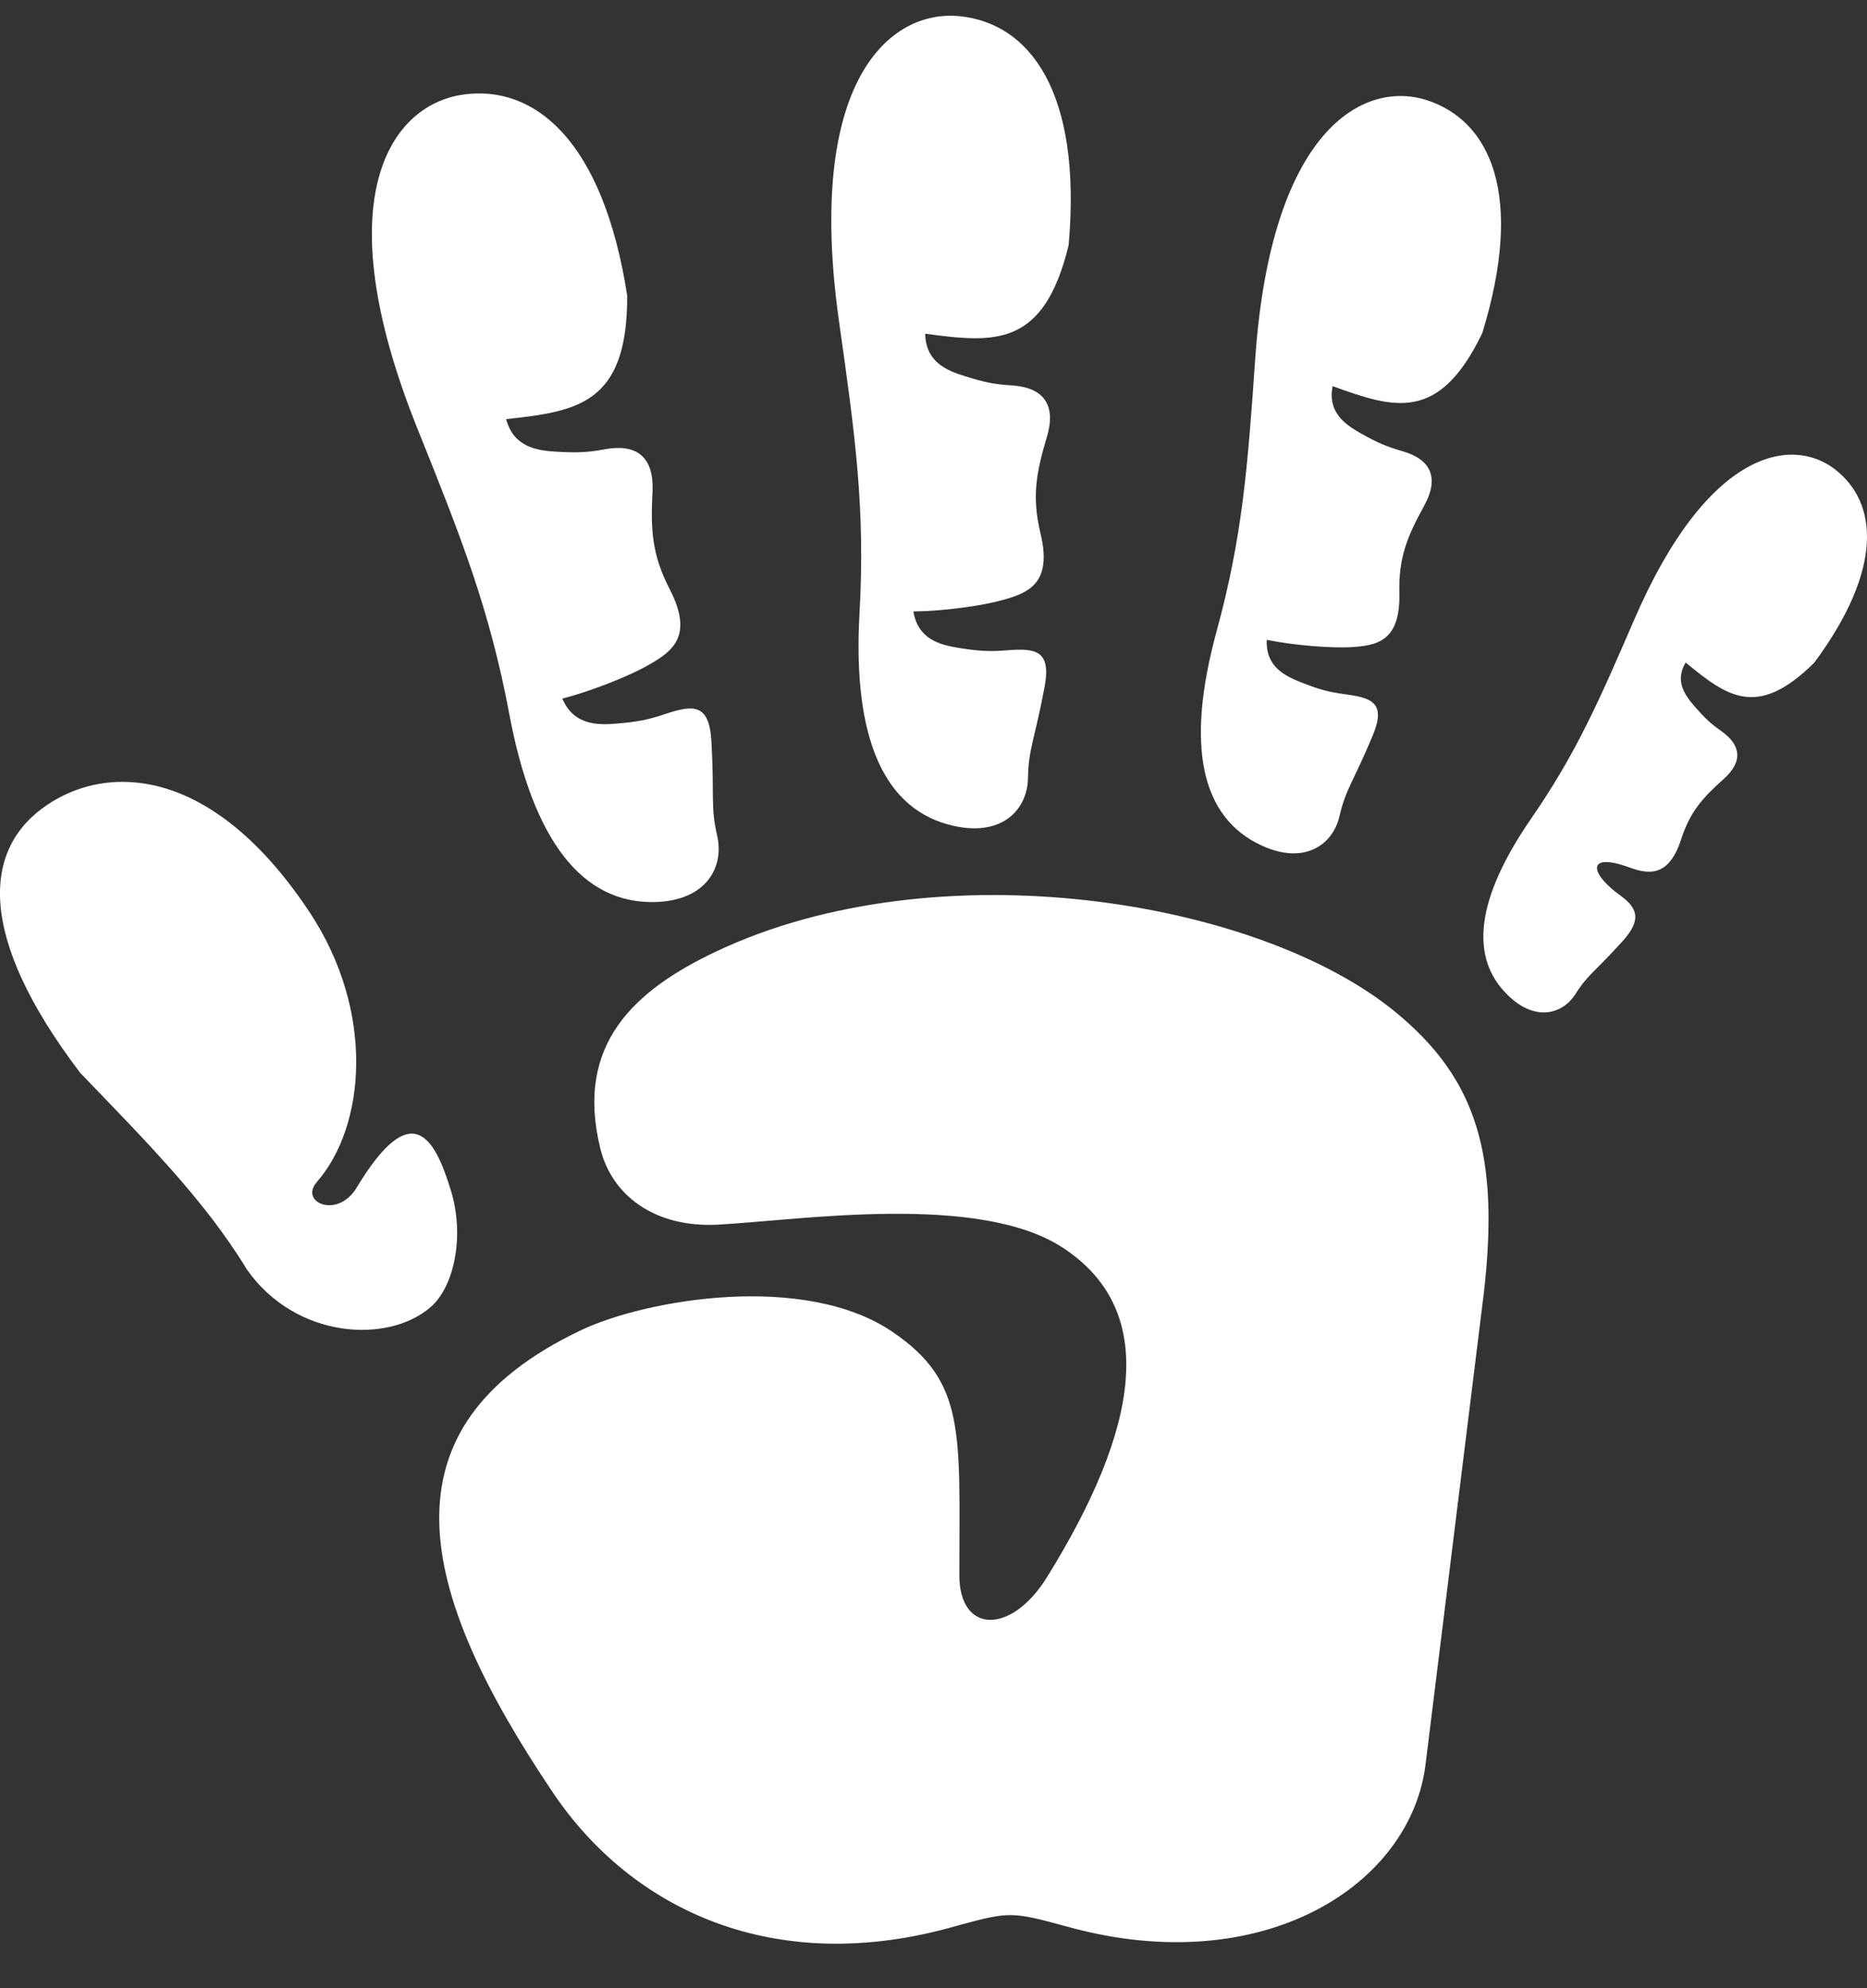 <svg width="31" height="33" viewBox="0 0 31 33" fill="none" xmlns="http://www.w3.org/2000/svg">
<rect x="0" y="0" width="31" height="33" fill="#333333" stroke="none"/>
<path fill-rule="evenodd" clip-rule="evenodd" d="M30.463 7.786C29.75 7.24 28.356 7.456 27.133 10.29C26.553 11.628 26.177 12.496 25.422 13.589C24.514 14.907 24.386 15.892 25.041 16.522C25.502 16.969 25.951 16.827 26.161 16.497C26.362 16.176 26.485 16.128 26.944 15.619C27.259 15.269 27.197 15.072 26.898 14.859C26.398 14.499 26.331 14.135 27.057 14.398C27.377 14.515 27.712 14.559 27.915 13.928C28.061 13.477 28.264 13.248 28.618 12.932C28.958 12.629 28.894 12.357 28.584 12.137C28.399 12.006 28.305 11.917 28.137 11.724C27.97 11.531 27.808 11.303 27.988 10.996C28.672 11.556 29.174 11.944 30.127 10.996C31.288 9.424 31.175 8.33 30.463 7.786L30.463 7.786Z" fill="white"/>
<path fill-rule="evenodd" clip-rule="evenodd" d="M23.693 1.663C22.642 1.324 21.11 2.146 20.843 5.939C20.718 7.73 20.633 8.895 20.202 10.473C19.682 12.375 19.936 13.571 20.953 14.036C21.67 14.363 22.135 14.013 22.242 13.543C22.347 13.09 22.47 12.982 22.794 12.206C23.018 11.667 22.78 11.582 22.334 11.523C22.057 11.486 21.902 11.443 21.61 11.328C21.318 11.215 21.013 11.055 21.034 10.62C21.48 10.711 22.095 10.759 22.43 10.742C22.848 10.714 23.256 10.659 23.235 9.841C23.222 9.256 23.363 8.911 23.646 8.396C23.916 7.905 23.733 7.616 23.283 7.488C23.017 7.412 22.869 7.346 22.595 7.193C22.323 7.039 22.042 6.837 22.127 6.409C23.151 6.78 23.893 7.021 24.612 5.529C25.318 3.228 24.743 2.005 23.693 1.663L23.693 1.663Z" fill="white"/>
<path fill-rule="evenodd" clip-rule="evenodd" d="M15.935 0.269C14.77 0.152 13.367 1.348 13.932 5.34C14.199 7.223 14.37 8.448 14.271 10.183C14.155 12.27 14.684 13.455 15.841 13.709C16.658 13.888 17.062 13.423 17.069 12.91C17.078 12.415 17.181 12.277 17.345 11.398C17.457 10.79 17.192 10.756 16.714 10.794C16.421 10.818 16.25 10.806 15.921 10.754C15.595 10.703 15.242 10.605 15.166 10.149C15.65 10.144 16.297 10.057 16.642 9.961C17.067 9.842 17.48 9.693 17.276 8.85C17.132 8.247 17.203 7.855 17.381 7.257C17.552 6.689 17.296 6.43 16.804 6.397C16.509 6.38 16.343 6.345 16.023 6.244C15.707 6.148 15.372 6.002 15.362 5.539C16.509 5.692 17.331 5.777 17.744 4.068C17.968 1.528 17.098 0.386 15.935 0.269V0.269Z" fill="white"/>
<path d="M23.189 16.813C24.508 17.906 24.904 19.15 24.638 21.46L23.673 29.261C23.44 31.293 20.966 32.869 17.743 31.984C16.798 31.726 16.769 31.723 15.888 31.964C12.854 32.839 10.479 31.687 9.176 29.746C6.931 26.411 6.244 23.695 9.648 22.078C10.73 21.565 13.358 21.113 14.819 22.106C16.046 22.94 15.929 23.778 15.929 26.143C15.929 27.119 16.79 27.137 17.385 26.177C18.9 23.734 19.262 21.762 17.645 20.708C16.253 19.798 13.313 20.248 11.932 20.326C10.857 20.385 10.155 19.828 9.968 19.063C9.543 17.335 10.529 16.439 11.884 15.796C15.55 14.057 20.911 14.925 23.189 16.813L23.189 16.813Z" fill="white"/>
<path fill-rule="evenodd" clip-rule="evenodd" d="M2.235 12.986C1.692 12.938 1.197 13.084 0.791 13.354C-0.287 14.071 -0.405 15.521 1.331 17.806C2.397 18.917 3.389 19.903 4.101 21.073C4.911 22.224 6.446 22.312 7.156 21.69C7.537 21.355 7.72 20.521 7.487 19.761C7.22 18.887 6.841 18.186 5.92 19.715C5.605 20.237 4.961 19.958 5.263 19.616C6.068 18.693 6.235 16.799 5.144 15.146C4.174 13.678 3.138 13.063 2.235 12.986L2.235 12.986Z" fill="white"/>
<path fill-rule="evenodd" clip-rule="evenodd" d="M7.683 1.571C6.494 1.743 5.39 3.28 6.93 7.111C7.658 8.923 8.127 10.101 8.456 11.849C8.85 13.957 9.668 15.004 10.882 14.972C11.737 14.946 12.026 14.384 11.908 13.872C11.794 13.378 11.865 13.214 11.812 12.299C11.776 11.668 11.502 11.697 11.037 11.854C10.749 11.95 10.578 11.982 10.239 12.01C9.901 12.039 9.524 12.03 9.337 11.595C9.818 11.471 10.441 11.224 10.76 11.042C11.155 10.818 11.527 10.568 11.119 9.778C10.829 9.214 10.801 8.808 10.834 8.169C10.866 7.562 10.548 7.365 10.049 7.456C9.75 7.512 9.576 7.516 9.234 7.497C8.897 7.477 8.528 7.415 8.404 6.957C9.583 6.827 10.421 6.71 10.414 4.906C10.013 2.32 8.869 1.399 7.683 1.571L7.683 1.571Z" fill="white"/>
</svg>
